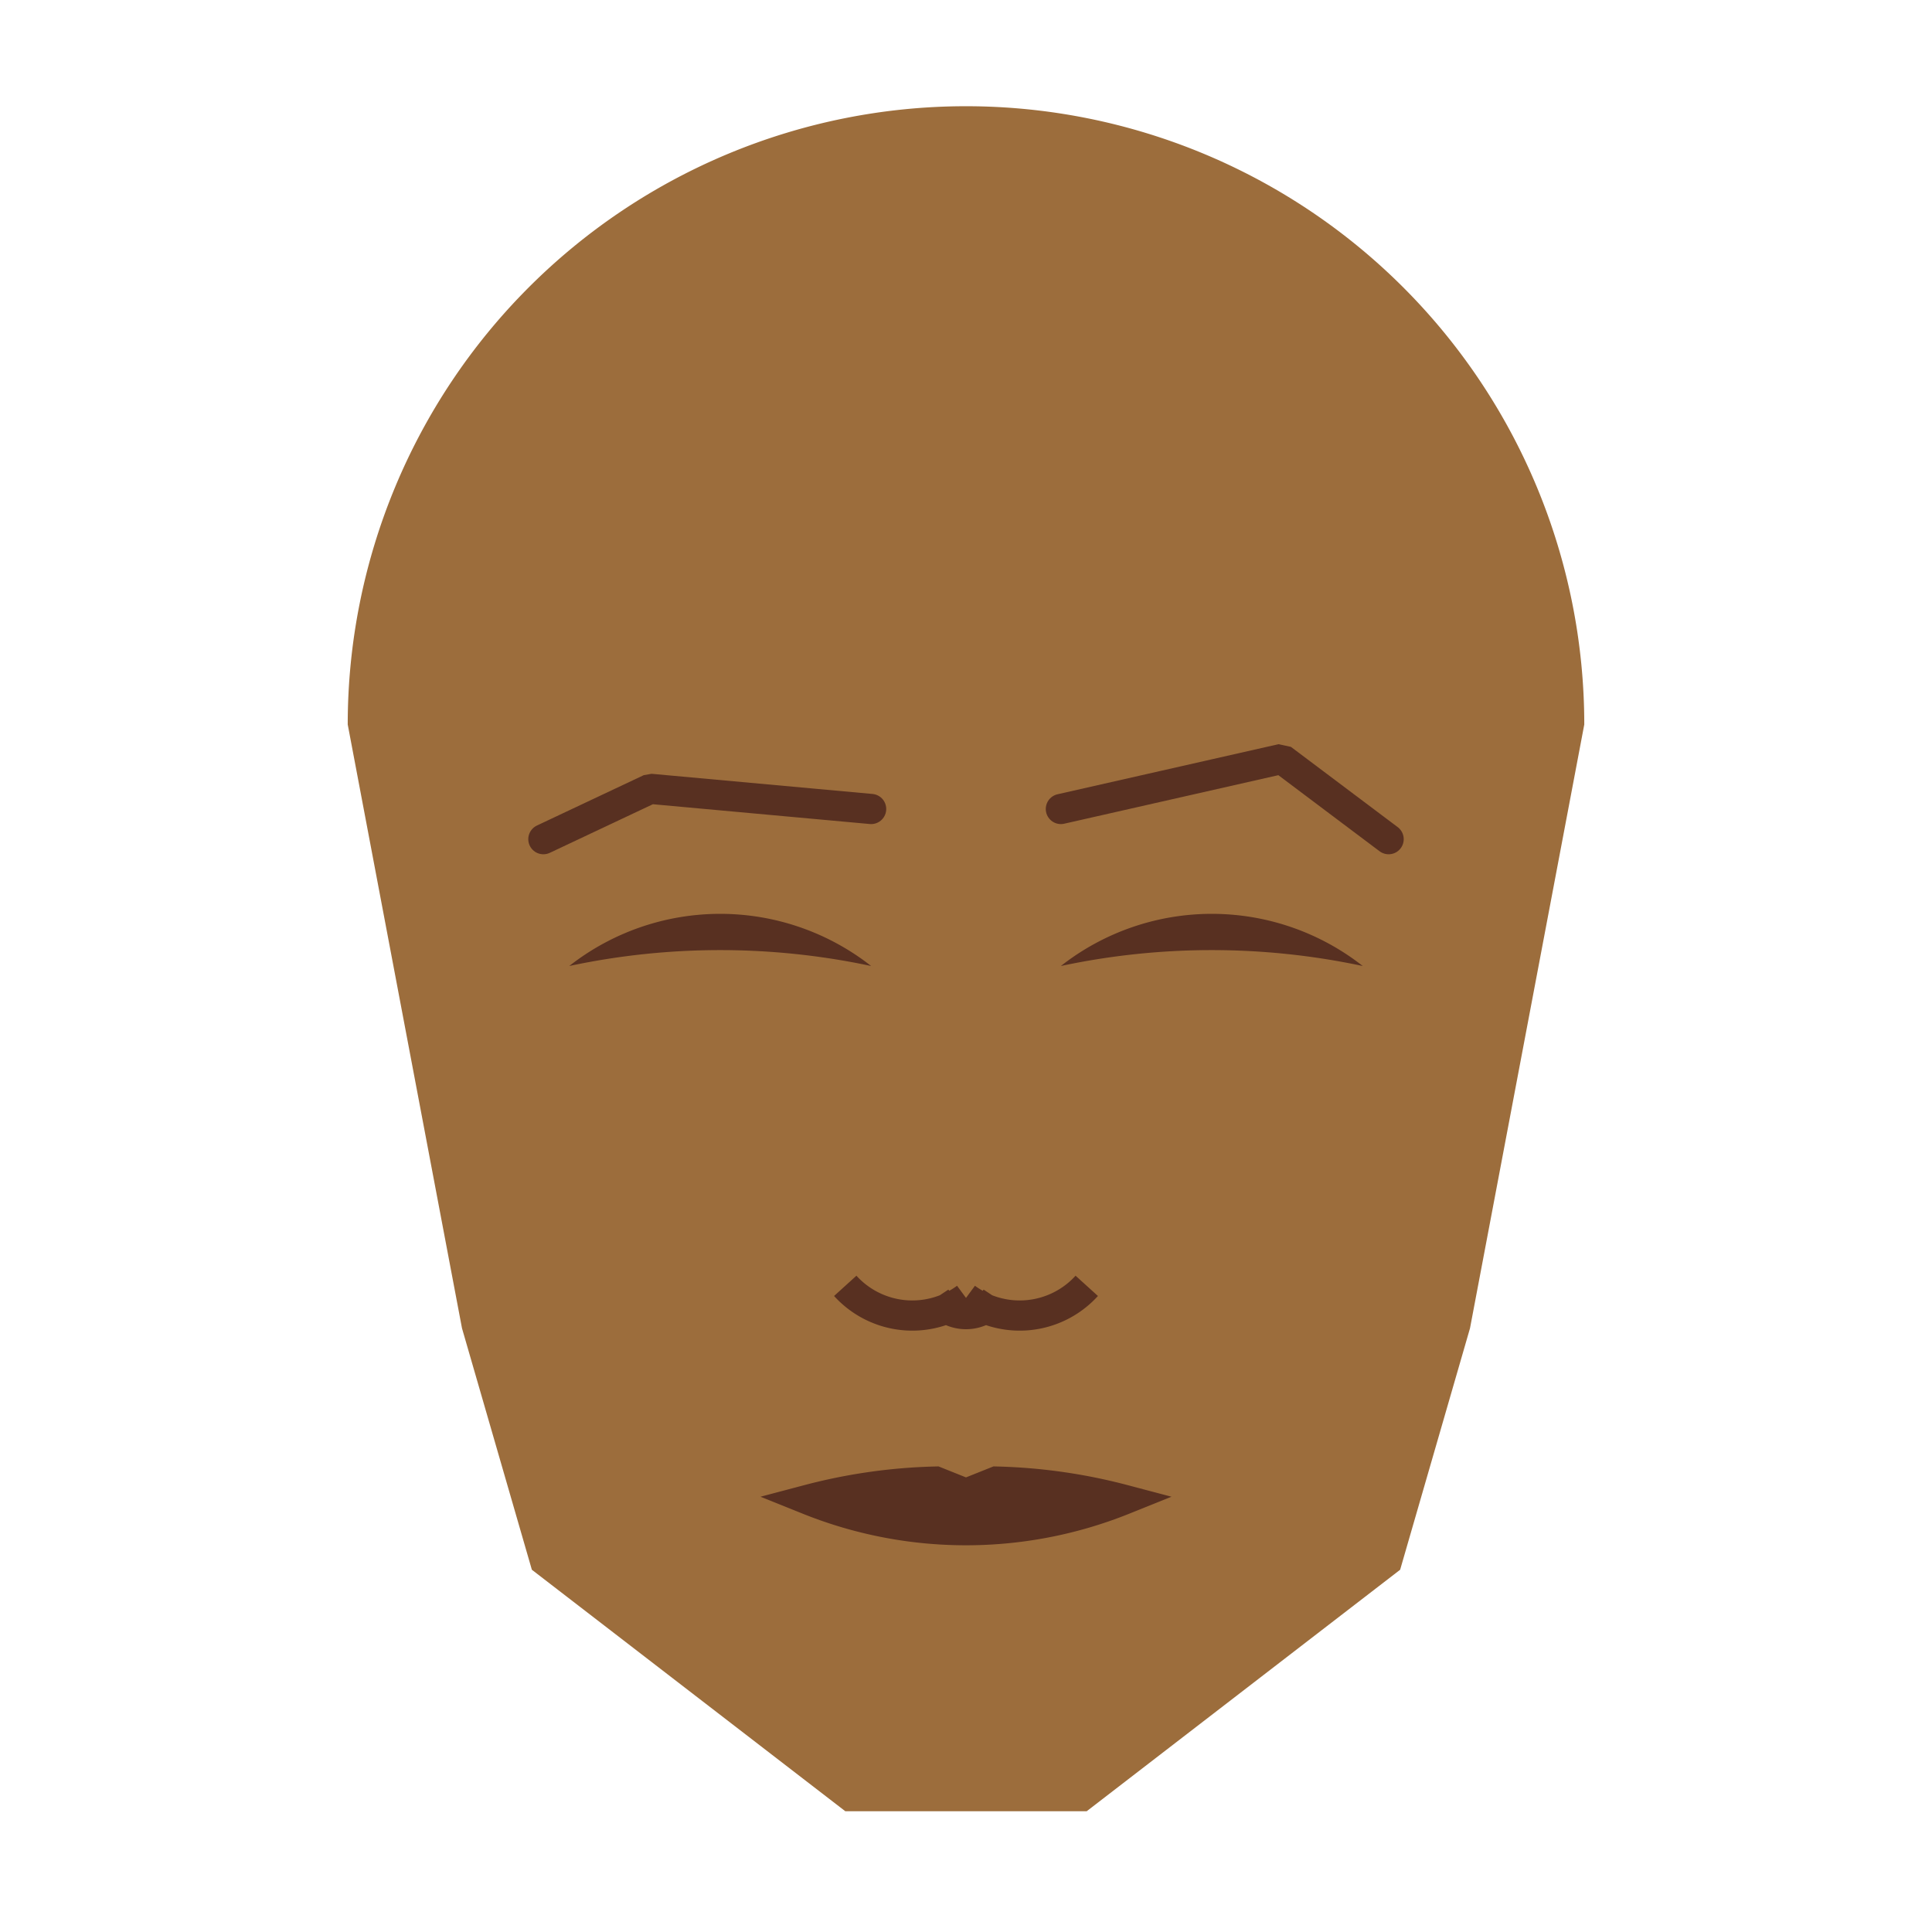 
<svg viewBox="0 0 320 320" xmlns="http://www.w3.org/2000/svg">

<g transform="translate(160,120)">
  <!-- head -->
  <path fill="#9c6d3c"
  d="M -102.406 0
  a 102.406 102.406 0 0 1 204.812 0
  L 83.479 100
  L 71.907 140
  L 19.987 180
  L -19.987 180
  L -71.907 140
  L -83.479 100
  " />

  <!-- eye -->
  <path fill="#583021"
  d="M 15.713 40
  a 40.492 40.492 0 0 1 50 0
  a 120 120 0 0 0 -50 0
  " />

  <!-- other eye -->
  <path fill="#583021" transform="scale(-1,1)"
  d="M 15.713 40
  a 40.492 40.492 0 0 1 50 0
  a 120 120 0 0 0 -50 0
  " />

  <!-- eye brow -->
  <path fill="none" stroke="#583021" stroke-width="5"
  stroke-linecap="round" stroke-linejoin="bevel"
  d="M 15.713 13.994
  L 52.312 5.7
  L 70 18.994
  " />

  <!-- other eye brow -->
  <path fill="none" stroke="#583021" stroke-width="5" transform="scale(-1,1)"
  stroke-linecap="round" stroke-linejoin="bevel"
  d="M 15.713 13.994
  L 52.312 10.654
  L 70 18.994
  " />

  <!-- nose -->
  <path fill="none" stroke="#583021" stroke-width="5"
  d="M 0 99.976
  m -5 -5
  a 6 6 0 0 0 10 0
  m -5 0
  a 15 15 0 0 0 20 -2
  m -20 2
  a 15 15 0 0 1 -20 -2
  " />

  <!-- mouth -->
  <path fill="#583021" stroke="#583021" stroke-width="5"
  stroke-linejoin="miter"
  d="M 0 128.395
  m -26.113 0
  a 70 70 0 0 0 52.225 0
  a 91.113 91.113 0 0 0 -21.113 -3
  l -5 2
  l -5 -2
  a 91.113 91.113 0 0 0 -21.113 3
  a 70 70 0 0 0 52.225 0
  "
  />

</g>

</svg>
